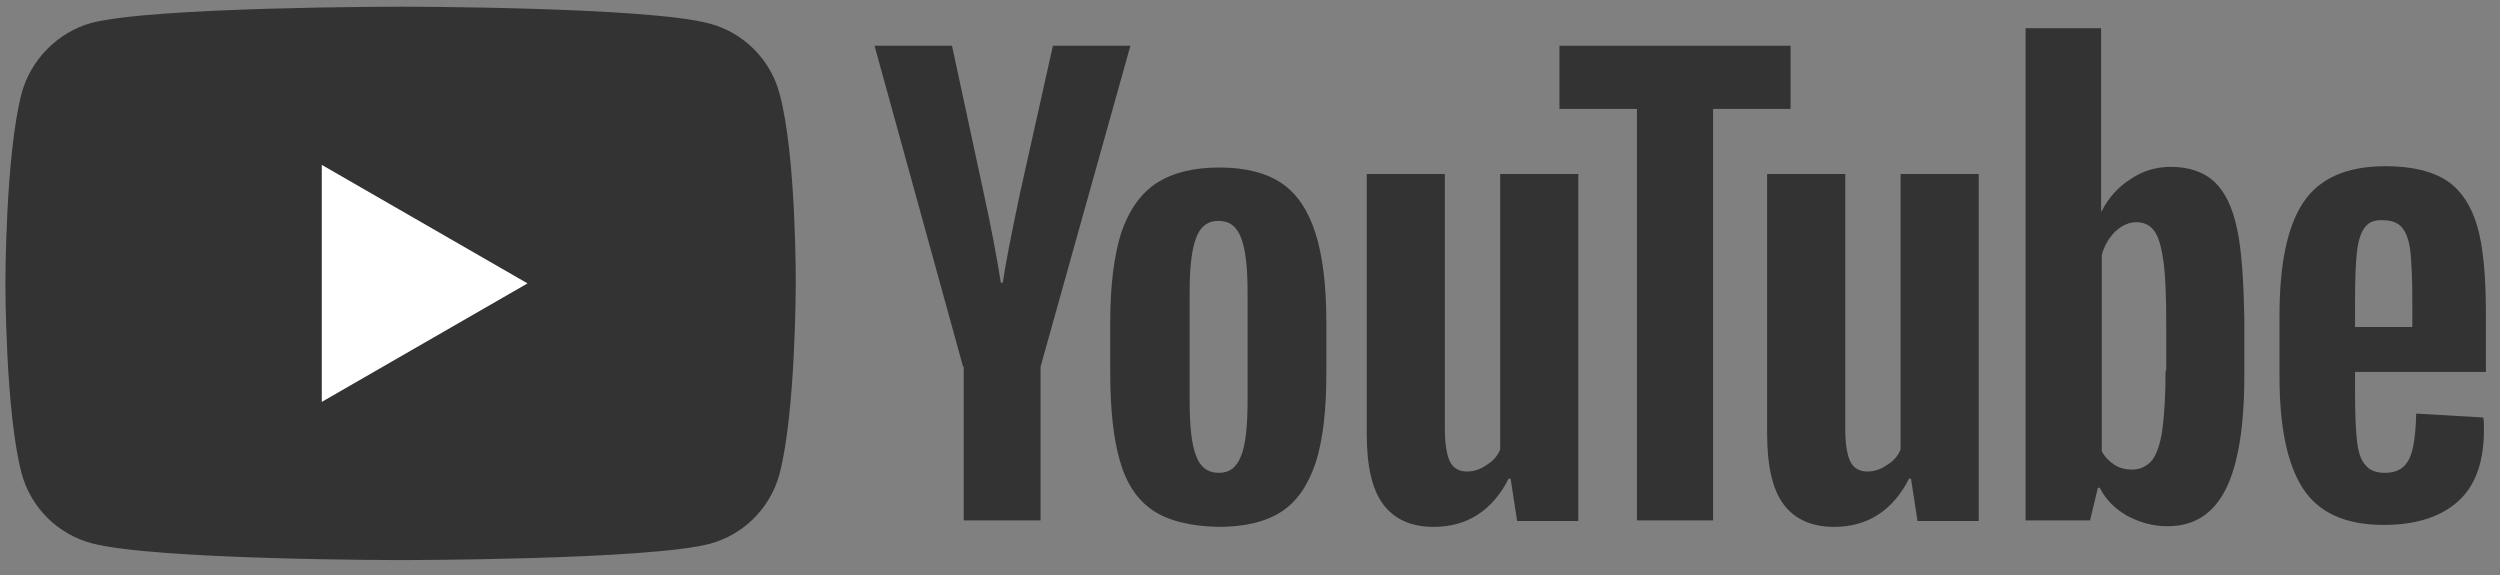<svg width="126" height="29" viewBox="0 0 126 29" fill="none" xmlns="http://www.w3.org/2000/svg">
<rect x="0" y="0" width="126" height="29" fill="#808080" stroke="none"/>
<path d="M39.285 4.701C38.826 2.995 37.481 1.649 35.774 1.19C32.657 0.337 20.188 0.337 20.188 0.337C20.188 0.337 7.719 0.337 4.602 1.157C2.928 1.617 1.55 2.995 1.091 4.701C0.271 7.818 0.271 14.283 0.271 14.283C0.271 14.283 0.271 20.779 1.091 23.864C1.55 25.57 2.896 26.916 4.602 27.375C7.752 28.228 20.188 28.228 20.188 28.228C20.188 28.228 32.657 28.228 35.774 27.408C37.481 26.948 38.826 25.603 39.285 23.897C40.106 20.779 40.106 14.315 40.106 14.315C40.106 14.315 40.139 7.818 39.285 4.701Z" fill="#333333"/>
<path d="M16.218 8.31V20.255L26.587 14.283L16.218 8.31Z" fill="white"/>
<path d="M58.12 25.734C57.333 25.209 56.775 24.389 56.447 23.241C56.119 22.125 55.955 20.615 55.955 18.778V16.251C55.955 14.381 56.151 12.871 56.512 11.723C56.906 10.575 57.497 9.754 58.284 9.229C59.105 8.704 60.155 8.442 61.467 8.442C62.747 8.442 63.797 8.704 64.585 9.229C65.372 9.754 65.93 10.607 66.291 11.723C66.652 12.839 66.849 14.348 66.849 16.251V18.778C66.849 20.648 66.684 22.125 66.324 23.273C65.963 24.389 65.405 25.242 64.617 25.767C63.83 26.292 62.747 26.555 61.402 26.555C60.023 26.522 58.908 26.259 58.12 25.734ZM62.55 22.978C62.78 22.42 62.878 21.469 62.878 20.189V14.742C62.878 13.495 62.78 12.576 62.55 11.986C62.32 11.395 61.959 11.132 61.402 11.132C60.877 11.132 60.483 11.428 60.286 11.986C60.056 12.576 59.958 13.495 59.958 14.742V20.189C59.958 21.469 60.056 22.42 60.286 22.978C60.483 23.536 60.877 23.831 61.434 23.831C61.959 23.831 62.32 23.569 62.55 22.978Z" fill="#333333"/>
<path d="M118.694 19.697C118.694 20.812 118.726 21.665 118.792 22.223C118.858 22.781 118.989 23.208 119.219 23.437C119.415 23.7 119.744 23.831 120.203 23.831C120.794 23.831 121.187 23.601 121.417 23.142C121.647 22.683 121.745 21.928 121.778 20.845L125.158 21.042C125.191 21.206 125.191 21.403 125.191 21.665C125.191 23.273 124.764 24.487 123.878 25.275C122.992 26.062 121.745 26.456 120.137 26.456C118.201 26.456 116.856 25.833 116.068 24.619C115.281 23.404 114.887 21.534 114.887 18.975V15.923C114.887 13.298 115.281 11.395 116.101 10.181C116.922 8.967 118.3 8.376 120.236 8.376C121.581 8.376 122.631 8.639 123.353 9.131C124.075 9.623 124.567 10.411 124.862 11.428C125.158 12.478 125.289 13.921 125.289 15.759V18.745H118.694V19.697ZM119.186 11.461C118.989 11.723 118.858 12.117 118.792 12.675C118.726 13.232 118.694 14.086 118.694 15.234V16.481H121.581V15.234C121.581 14.118 121.548 13.265 121.483 12.675C121.417 12.084 121.253 11.69 121.056 11.461C120.859 11.231 120.531 11.1 120.137 11.1C119.678 11.067 119.383 11.198 119.186 11.461Z" fill="#333333"/>
<path d="M48.539 18.483L44.076 2.306H47.981L49.556 9.623C49.95 11.428 50.245 12.97 50.442 14.25H50.54C50.672 13.331 50.967 11.822 51.426 9.656L53.067 2.306H56.972L52.444 18.483V26.227H48.572V18.483H48.539Z" fill="#333333"/>
<path d="M79.547 8.77V26.259H76.463L76.135 24.126H76.036C75.216 25.734 73.936 26.555 72.263 26.555C71.114 26.555 70.261 26.161 69.703 25.406C69.145 24.651 68.883 23.47 68.883 21.829V8.77H72.821V21.6C72.821 22.387 72.919 22.945 73.083 23.273C73.247 23.601 73.543 23.765 73.936 23.765C74.264 23.765 74.593 23.667 74.921 23.437C75.249 23.241 75.478 22.978 75.61 22.65V8.77H79.547Z" fill="#333333"/>
<path d="M99.728 8.77V26.259H96.643L96.315 24.126H96.216C95.396 25.734 94.116 26.555 92.443 26.555C91.294 26.555 90.441 26.161 89.883 25.406C89.326 24.651 89.063 23.47 89.063 21.829V8.77H93.001V21.6C93.001 22.387 93.099 22.945 93.263 23.273C93.427 23.601 93.723 23.765 94.116 23.765C94.445 23.765 94.773 23.667 95.101 23.437C95.429 23.241 95.659 22.978 95.79 22.65V8.77H99.728Z" fill="#333333"/>
<path d="M90.244 5.489H86.34V26.227H82.501V5.489H78.596V2.306H90.244V5.489Z" fill="#333333"/>
<path d="M112.754 11.559C112.525 10.443 112.131 9.656 111.606 9.164C111.081 8.671 110.326 8.409 109.407 8.409C108.685 8.409 107.996 8.606 107.373 9.032C106.749 9.426 106.257 9.984 105.929 10.64H105.896V1.42H102.09V26.227H105.339L105.732 24.586H105.831C106.126 25.176 106.585 25.636 107.209 25.997C107.832 26.325 108.489 26.522 109.243 26.522C110.589 26.522 111.54 25.898 112.164 24.684C112.787 23.47 113.115 21.534 113.115 18.942V16.186C113.082 14.184 112.984 12.642 112.754 11.559ZM109.145 18.679C109.145 19.959 109.079 20.944 108.981 21.665C108.882 22.387 108.685 22.912 108.456 23.208C108.193 23.503 107.865 23.667 107.471 23.667C107.143 23.667 106.848 23.601 106.585 23.437C106.323 23.273 106.093 23.044 105.929 22.748V12.839C106.06 12.379 106.29 11.986 106.618 11.657C106.946 11.362 107.307 11.198 107.668 11.198C108.062 11.198 108.39 11.362 108.587 11.657C108.817 11.986 108.948 12.511 109.046 13.232C109.145 13.987 109.178 15.037 109.178 16.383V18.679H109.145Z" fill="#333333"/>
</svg>
